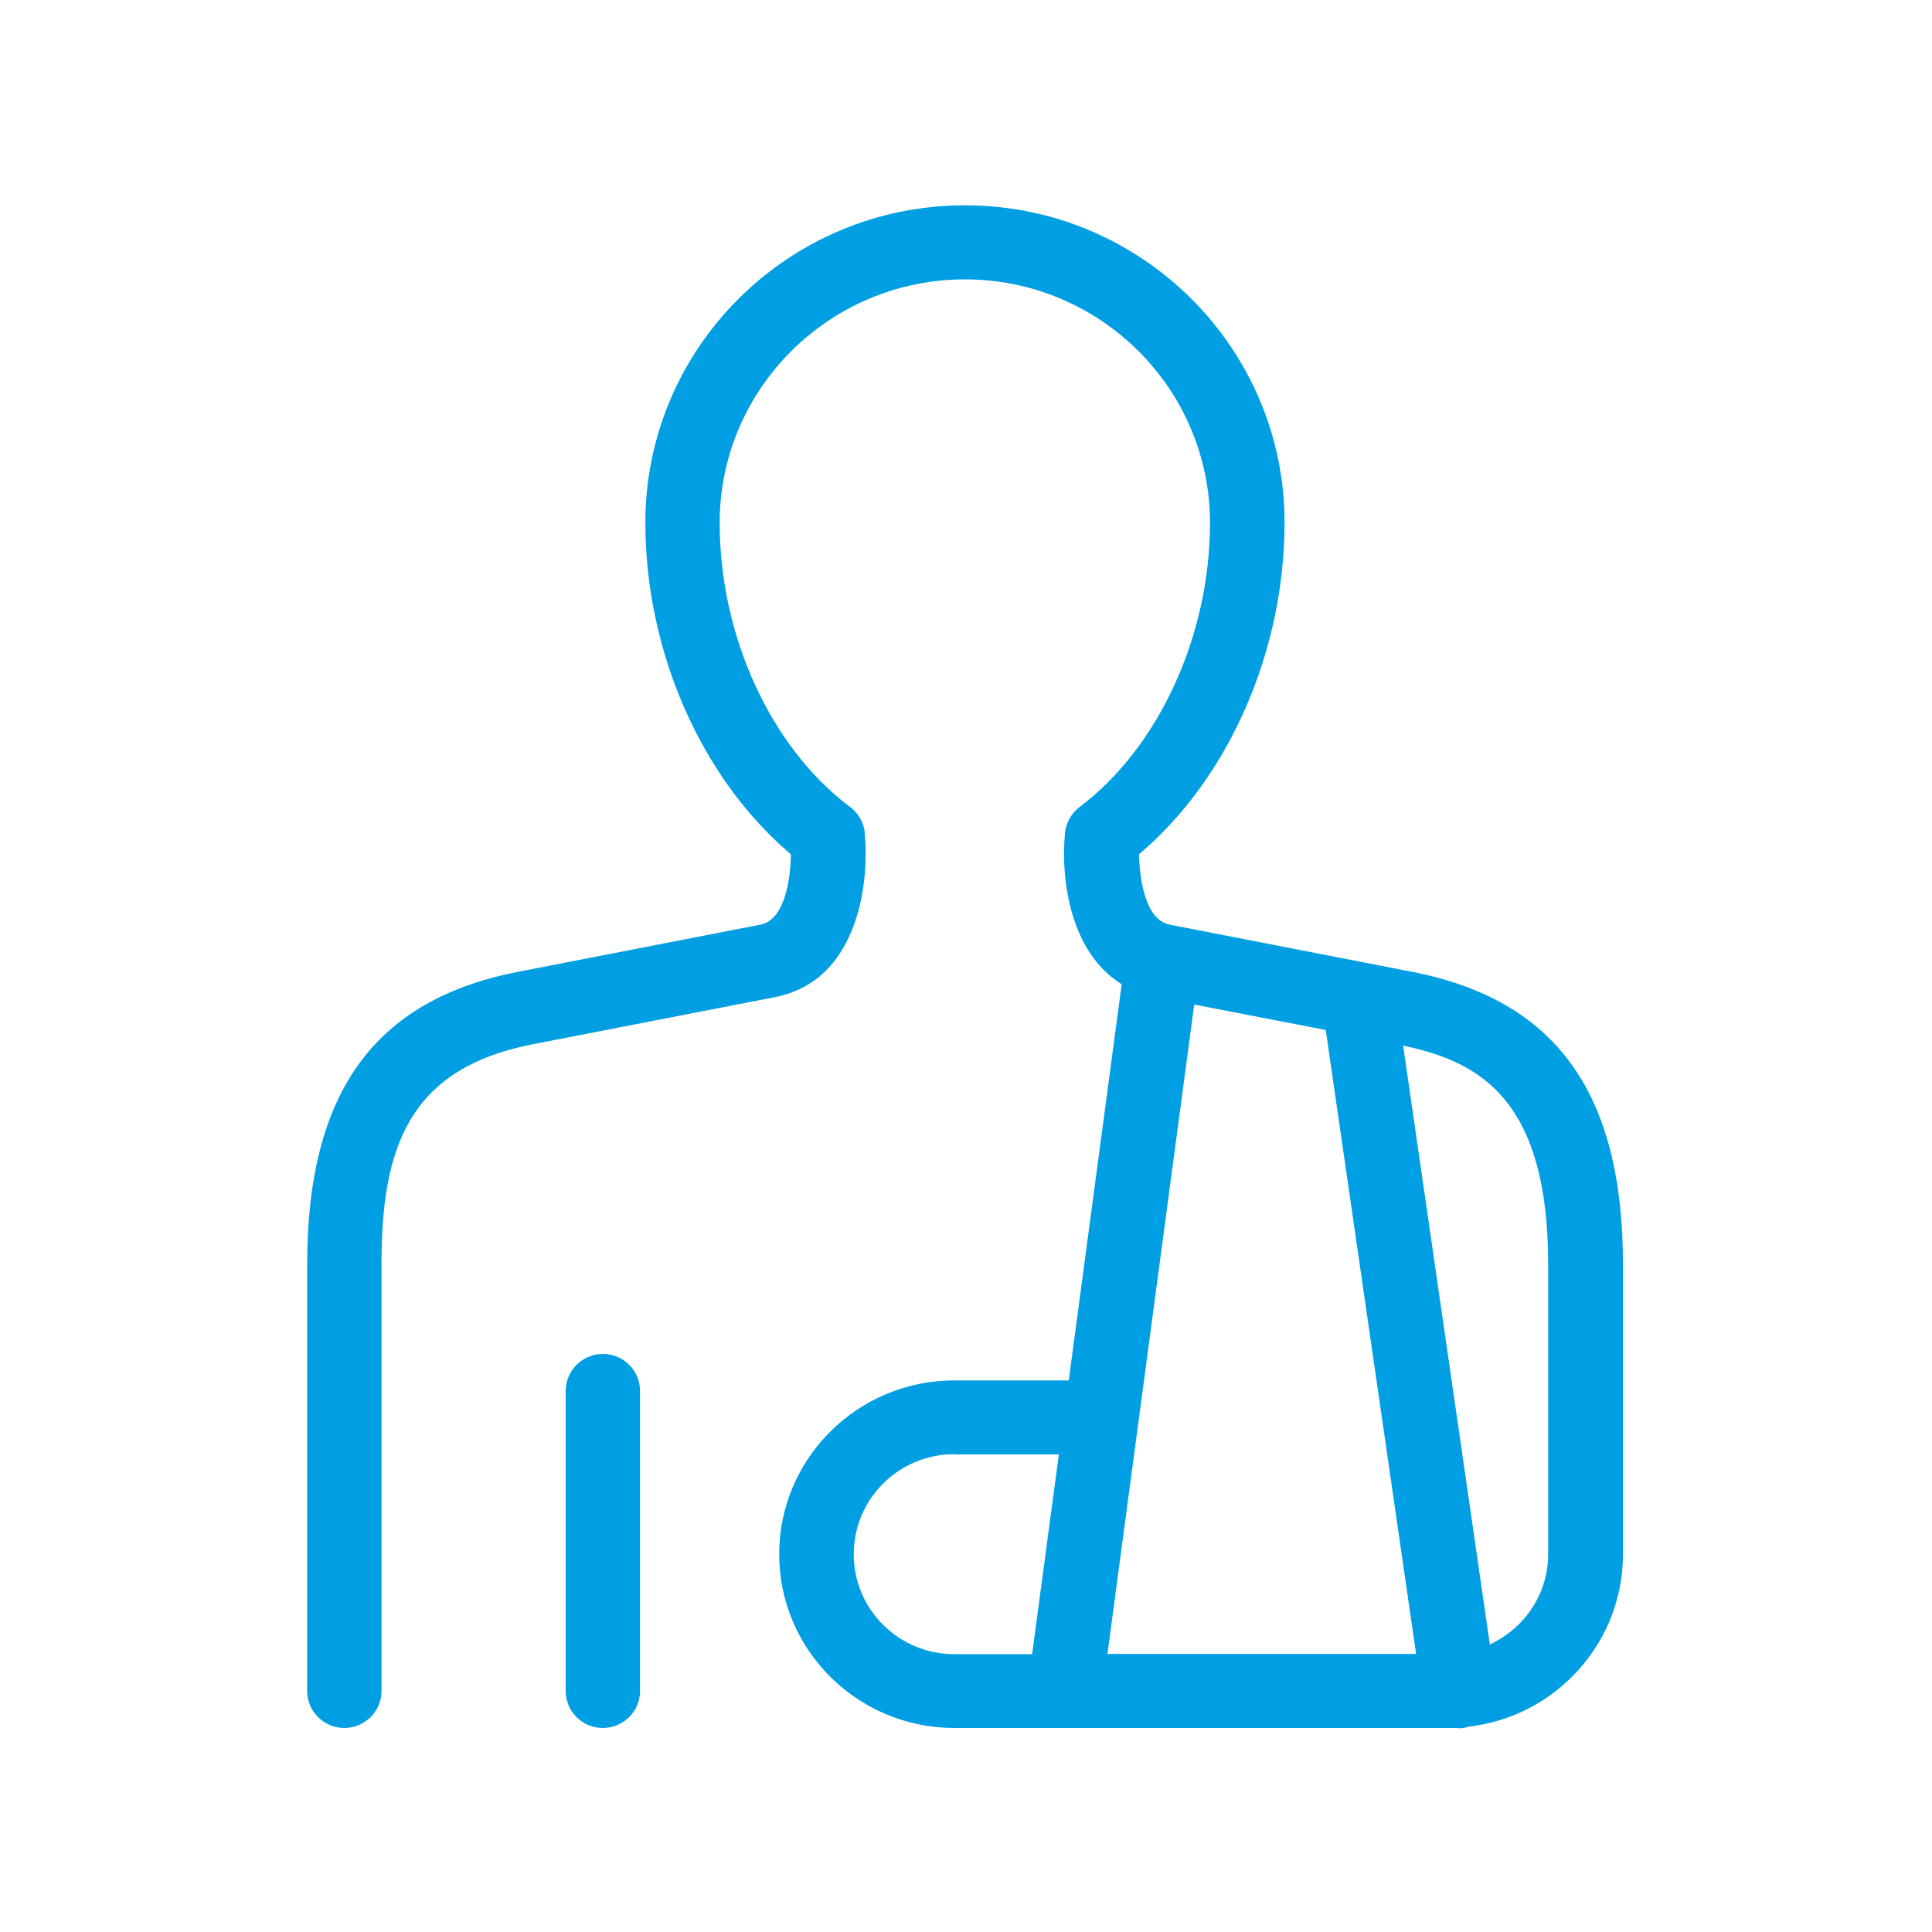 <svg width="48" height="48" viewBox="0 0 48 48" fill="none" xmlns="http://www.w3.org/2000/svg">
<path d="M23.709 42.931C21.312 42.931 19.359 40.997 19.359 38.614C19.359 36.23 21.312 34.296 23.709 34.296H26.553L27.868 24.453L27.83 24.427C26.629 23.662 26.345 21.936 26.459 20.697C26.484 20.444 26.617 20.204 26.819 20.052C28.785 18.573 30.062 15.798 30.062 12.991C30.062 9.653 27.331 6.941 23.974 6.941C20.617 6.941 17.88 9.653 17.88 12.991C17.88 15.804 19.15 18.573 21.123 20.052C21.35 20.223 21.483 20.482 21.489 20.761C21.521 21.159 21.553 22.177 21.154 23.137C20.775 24.054 20.13 24.604 19.245 24.775L13.233 25.945C10.116 26.551 9.478 28.568 9.478 31.413V42.015C9.478 42.521 9.061 42.931 8.555 42.931C8.049 42.931 7.632 42.521 7.632 42.015V31.413C7.632 27.146 9.301 24.838 12.879 24.143L18.891 22.973C19.536 22.847 19.637 21.734 19.65 21.266V21.228L19.625 21.203C17.412 19.319 16.034 16.171 16.034 12.985C16.034 8.635 19.593 5.101 23.974 5.101C28.355 5.101 31.914 8.635 31.914 12.985C31.914 16.171 30.536 19.319 28.323 21.203L28.298 21.228V21.266C28.317 21.74 28.418 22.847 29.063 22.973L35.075 24.143C38.654 24.838 40.322 27.152 40.322 31.413V38.614C40.322 40.801 38.672 42.647 36.479 42.9C36.479 42.9 36.453 42.906 36.441 42.913C36.422 42.913 36.409 42.919 36.39 42.925C36.346 42.931 36.302 42.938 36.258 42.938C36.258 42.938 36.251 42.938 36.245 42.938C36.232 42.938 36.213 42.931 36.201 42.931C36.163 42.931 36.137 42.931 36.112 42.931C36.068 42.931 36.024 42.931 35.979 42.931H23.721H23.709ZM27.508 41.092H35.183L32.938 25.59L29.67 24.958L27.514 41.092H27.508ZM23.709 36.129C22.33 36.129 21.211 37.242 21.211 38.614C21.211 39.986 22.33 41.098 23.709 41.098H25.643L26.307 36.135H23.709V36.129ZM37.016 40.858L37.111 40.807C37.946 40.377 38.464 39.537 38.464 38.614V38.538V31.413C38.464 27.342 36.782 26.406 34.968 26.001L34.86 25.976L37.016 40.864V40.858ZM14.978 42.931C14.466 42.931 14.055 42.521 14.055 42.015V34.555C14.055 34.049 14.472 33.638 14.978 33.638C15.484 33.638 15.901 34.049 15.901 34.555V42.015C15.901 42.521 15.484 42.931 14.978 42.931Z" fill="#009EE2"/>
</svg>
